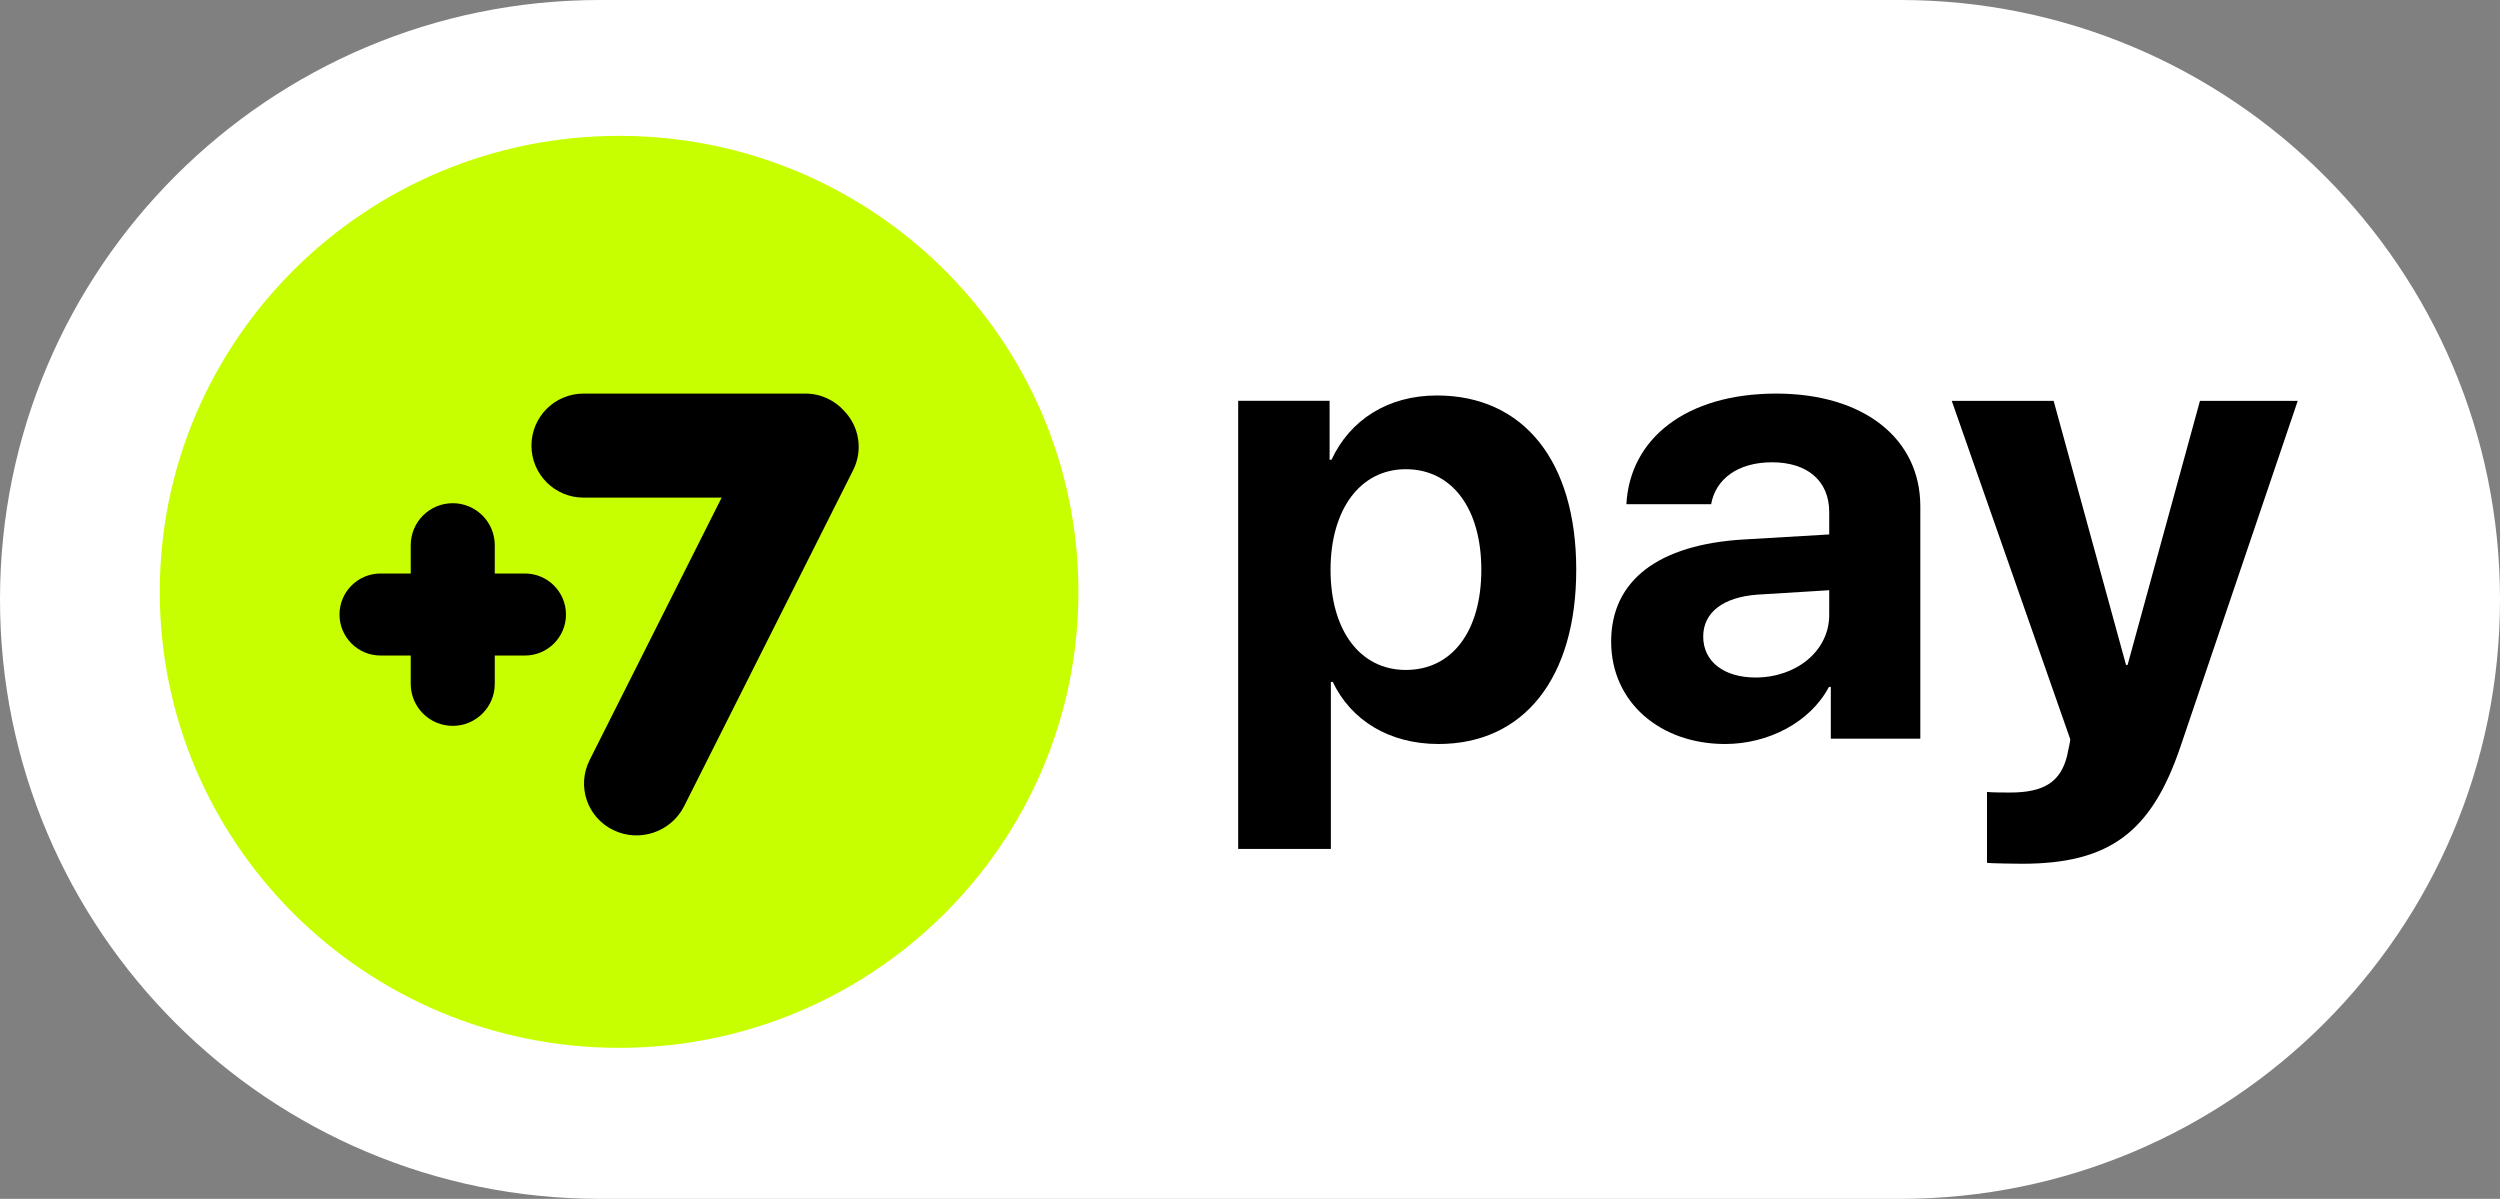 <?xml version="1.0" encoding="UTF-8"?> <svg xmlns="http://www.w3.org/2000/svg" width="440" height="211" viewBox="0 0 440 211" fill="none"><rect x="0" y="0" width="440" height="211" fill="#808080" stroke="none"/><g clip-path="url(#clip0_164_144)"><path d="M334.4 0H105.6C47.279 0 0 47.234 0 105.5C0 163.766 47.279 211 105.6 211H334.4C392.721 211 440 163.766 440 105.5C440 47.234 392.721 0 334.4 0Z" fill="white"></path><path d="M108.961 184.421C153.608 184.421 189.802 148.489 189.802 104.164C189.802 59.84 153.608 23.909 108.961 23.909C64.313 23.909 28.119 59.84 28.119 104.164C28.119 148.489 64.313 184.421 108.961 184.421Z" fill="#C8FF00"></path><path fill-rule="evenodd" clip-rule="evenodd" d="M72.287 120.364C72.287 124.444 75.598 127.752 79.682 127.752C83.767 127.752 87.078 124.444 87.078 120.364V115.375H92.385C96.377 115.375 99.612 112.143 99.612 108.155C99.612 104.168 96.377 100.936 92.385 100.936H87.078V95.951C87.078 91.871 83.767 88.563 79.682 88.563C75.598 88.563 72.287 91.871 72.287 95.951V100.936H66.98C62.988 100.936 59.753 104.168 59.753 108.155C59.753 112.143 62.988 115.375 66.98 115.375H72.287V120.364Z" fill="black"></path><path fill-rule="evenodd" clip-rule="evenodd" d="M102.699 69.271C97.638 69.271 93.534 73.37 93.534 78.427C93.534 83.484 97.638 87.583 102.699 87.583H127.009L103.769 133.784C101.473 138.347 103.338 143.857 107.934 146.092C112.53 148.327 118.117 146.44 120.412 141.877L150.149 82.757C151.937 79.204 151.201 75.075 148.617 72.367C146.937 70.468 144.482 69.271 141.746 69.271H102.699Z" fill="black"></path><path d="M252.892 69.603C268.088 69.603 277.418 81.084 277.418 100.274C277.418 119.408 268.144 130.944 253.172 130.944C244.457 130.944 237.752 126.729 234.568 120.018H234.233V149.413H217.92V70.546H234.009V80.918H234.345C237.585 73.93 244.233 69.603 252.892 69.603ZM247.418 117.911C255.574 117.911 260.714 111.089 260.714 100.274C260.714 89.514 255.574 82.581 247.418 82.581C239.428 82.581 234.177 89.625 234.177 100.274C234.177 111.033 239.428 117.911 247.418 117.911Z" fill="black"></path><path d="M308.983 119.242C316.078 119.242 321.943 114.638 321.943 108.205V103.879L309.318 104.655C303.228 105.099 299.765 107.816 299.765 112.032C299.765 116.469 303.452 119.242 308.983 119.242ZM303.62 130.944C292.223 130.944 283.563 123.623 283.563 112.919C283.563 102.104 291.943 95.837 306.86 94.949L321.943 94.062V90.124C321.943 84.578 318.033 81.362 311.888 81.362C305.798 81.362 301.944 84.356 301.161 88.738H286.245C286.86 77.202 296.748 69.271 312.614 69.271C327.977 69.271 337.977 77.146 337.977 89.126V130.001H322.223V120.906H321.887C318.536 127.228 311.105 130.944 303.62 130.944Z" fill="black"></path><path d="M355.854 152.02C355.296 152.02 350.212 151.964 349.709 151.853V139.374C350.212 139.486 353.173 139.486 353.788 139.486C359.765 139.486 362.726 137.6 363.843 132.885C363.843 132.664 364.458 130.279 364.346 130.057L343.508 70.547H361.441L374.178 117.023H374.458L387.195 70.547H404.402L383.788 131.333C378.648 146.584 371.162 152.02 355.854 152.02Z" fill="black"></path></g><defs><clipPath id="clip0_164_144"><rect width="440" height="211" fill="white"></rect></clipPath></defs></svg> 